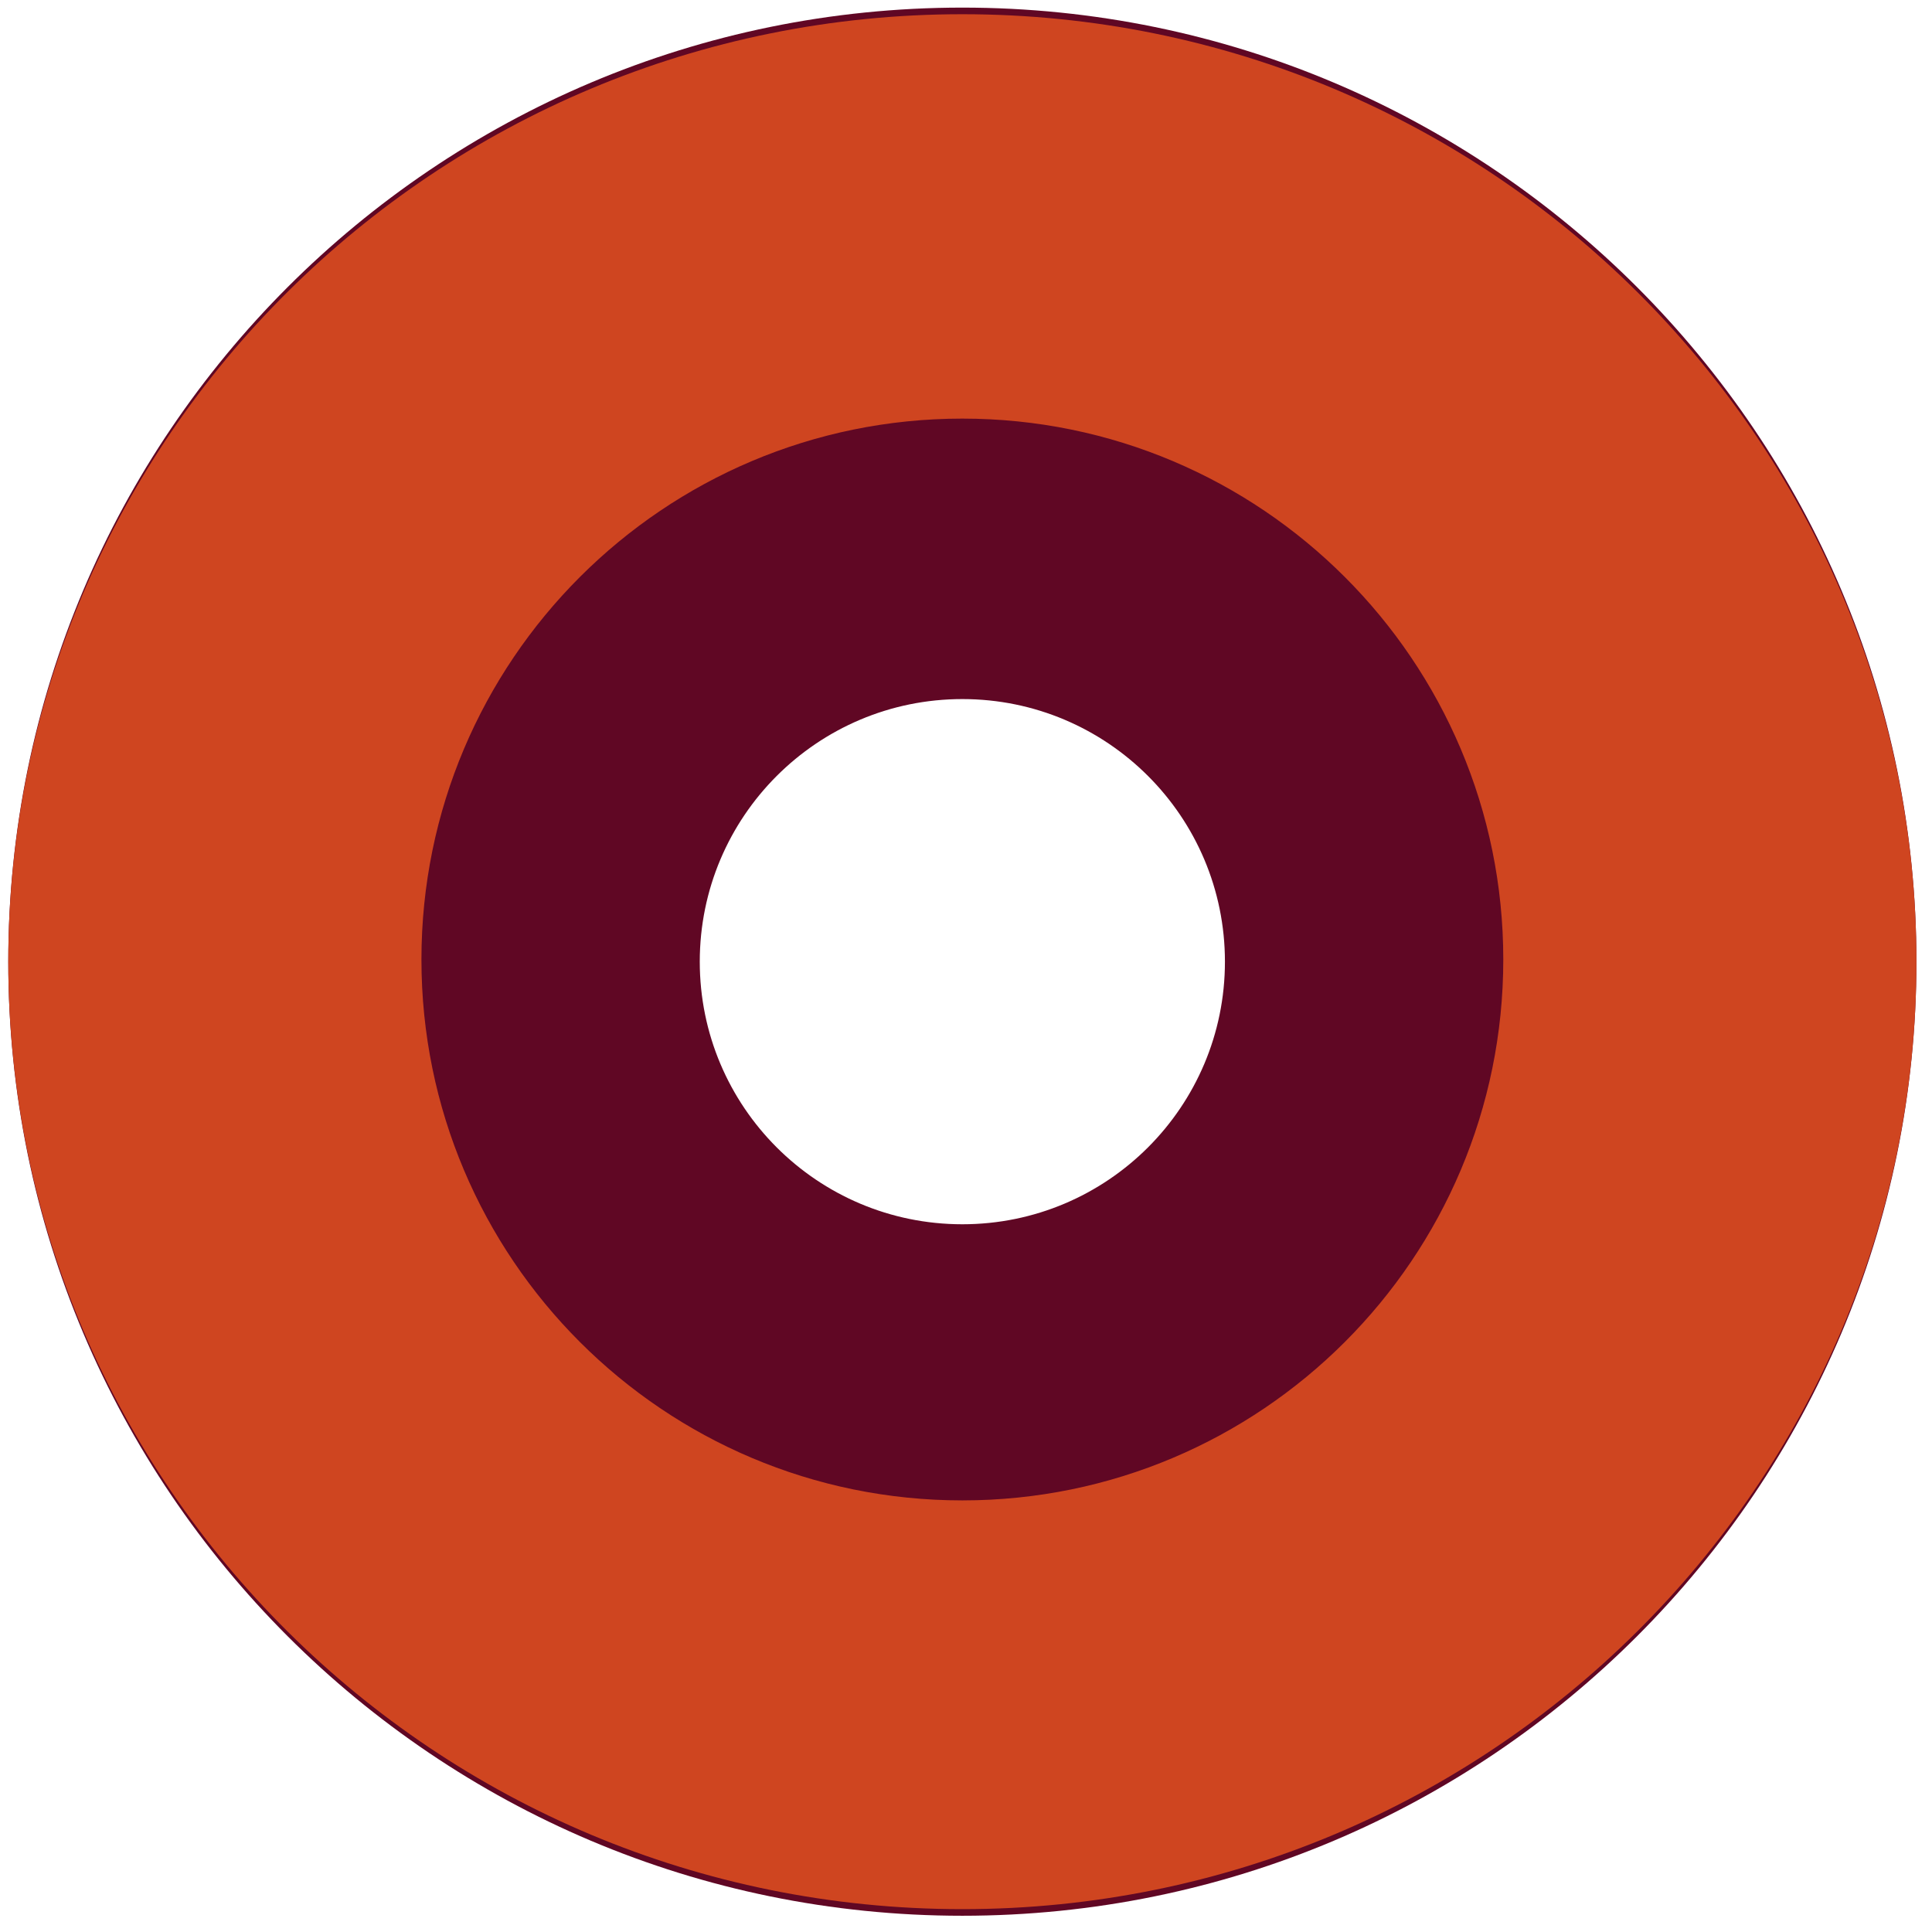 <?xml version="1.0" encoding="UTF-8"?>
<svg width="81px" height="81px" viewBox="0 0 81 81" version="1.1" xmlns="http://www.w3.org/2000/svg" xmlns:xlink="http://www.w3.org/1999/xlink">
    <title>Group 6</title>
    <g id="Page-1" stroke="none" stroke-width="1" fill="none" fill-rule="evenodd">
        <g id="Group-7" transform="translate(-380, -35)">
            <g transform="translate(380, 0)" id="Group-6">
                <g transform="translate(0, 35)">
                    <path d="M40.347,0.319 C18.256,0.319 0.347,18.228 0.347,40.319 C0.347,62.41 18.256,80.319 40.347,80.319 C62.438,80.319 80.347,62.41 80.347,40.319 C80.347,18.228 62.438,0.319 40.347,0.319 M40.347,51.328 C34.267,51.328 29.338,46.399 29.338,40.319 C29.338,34.238 34.267,29.309 40.347,29.309 C46.428,29.309 51.356,34.238 51.356,40.319 C51.356,46.399 46.428,51.328 40.347,51.328" id="Fill-2" fill="#600724"></path>
                    <path d="M63.026,40.227 C63.026,52.753 52.871,62.905 40.347,62.905 C27.822,62.905 17.669,52.753 17.669,40.227 C17.669,27.703 27.822,17.55 40.347,17.55 C52.871,17.55 63.026,27.703 63.026,40.227 M80.347,40.319 C80.347,18.381 62.439,0.596 40.347,0.596 C18.257,0.596 0.348,18.381 0.348,40.319 C0.348,62.258 18.257,80.042 40.347,80.042 C62.439,80.042 80.347,62.258 80.347,40.319" id="Fill-4" fill="#CF4520"></path>
                </g>
            </g>
        </g>
    </g>
</svg>